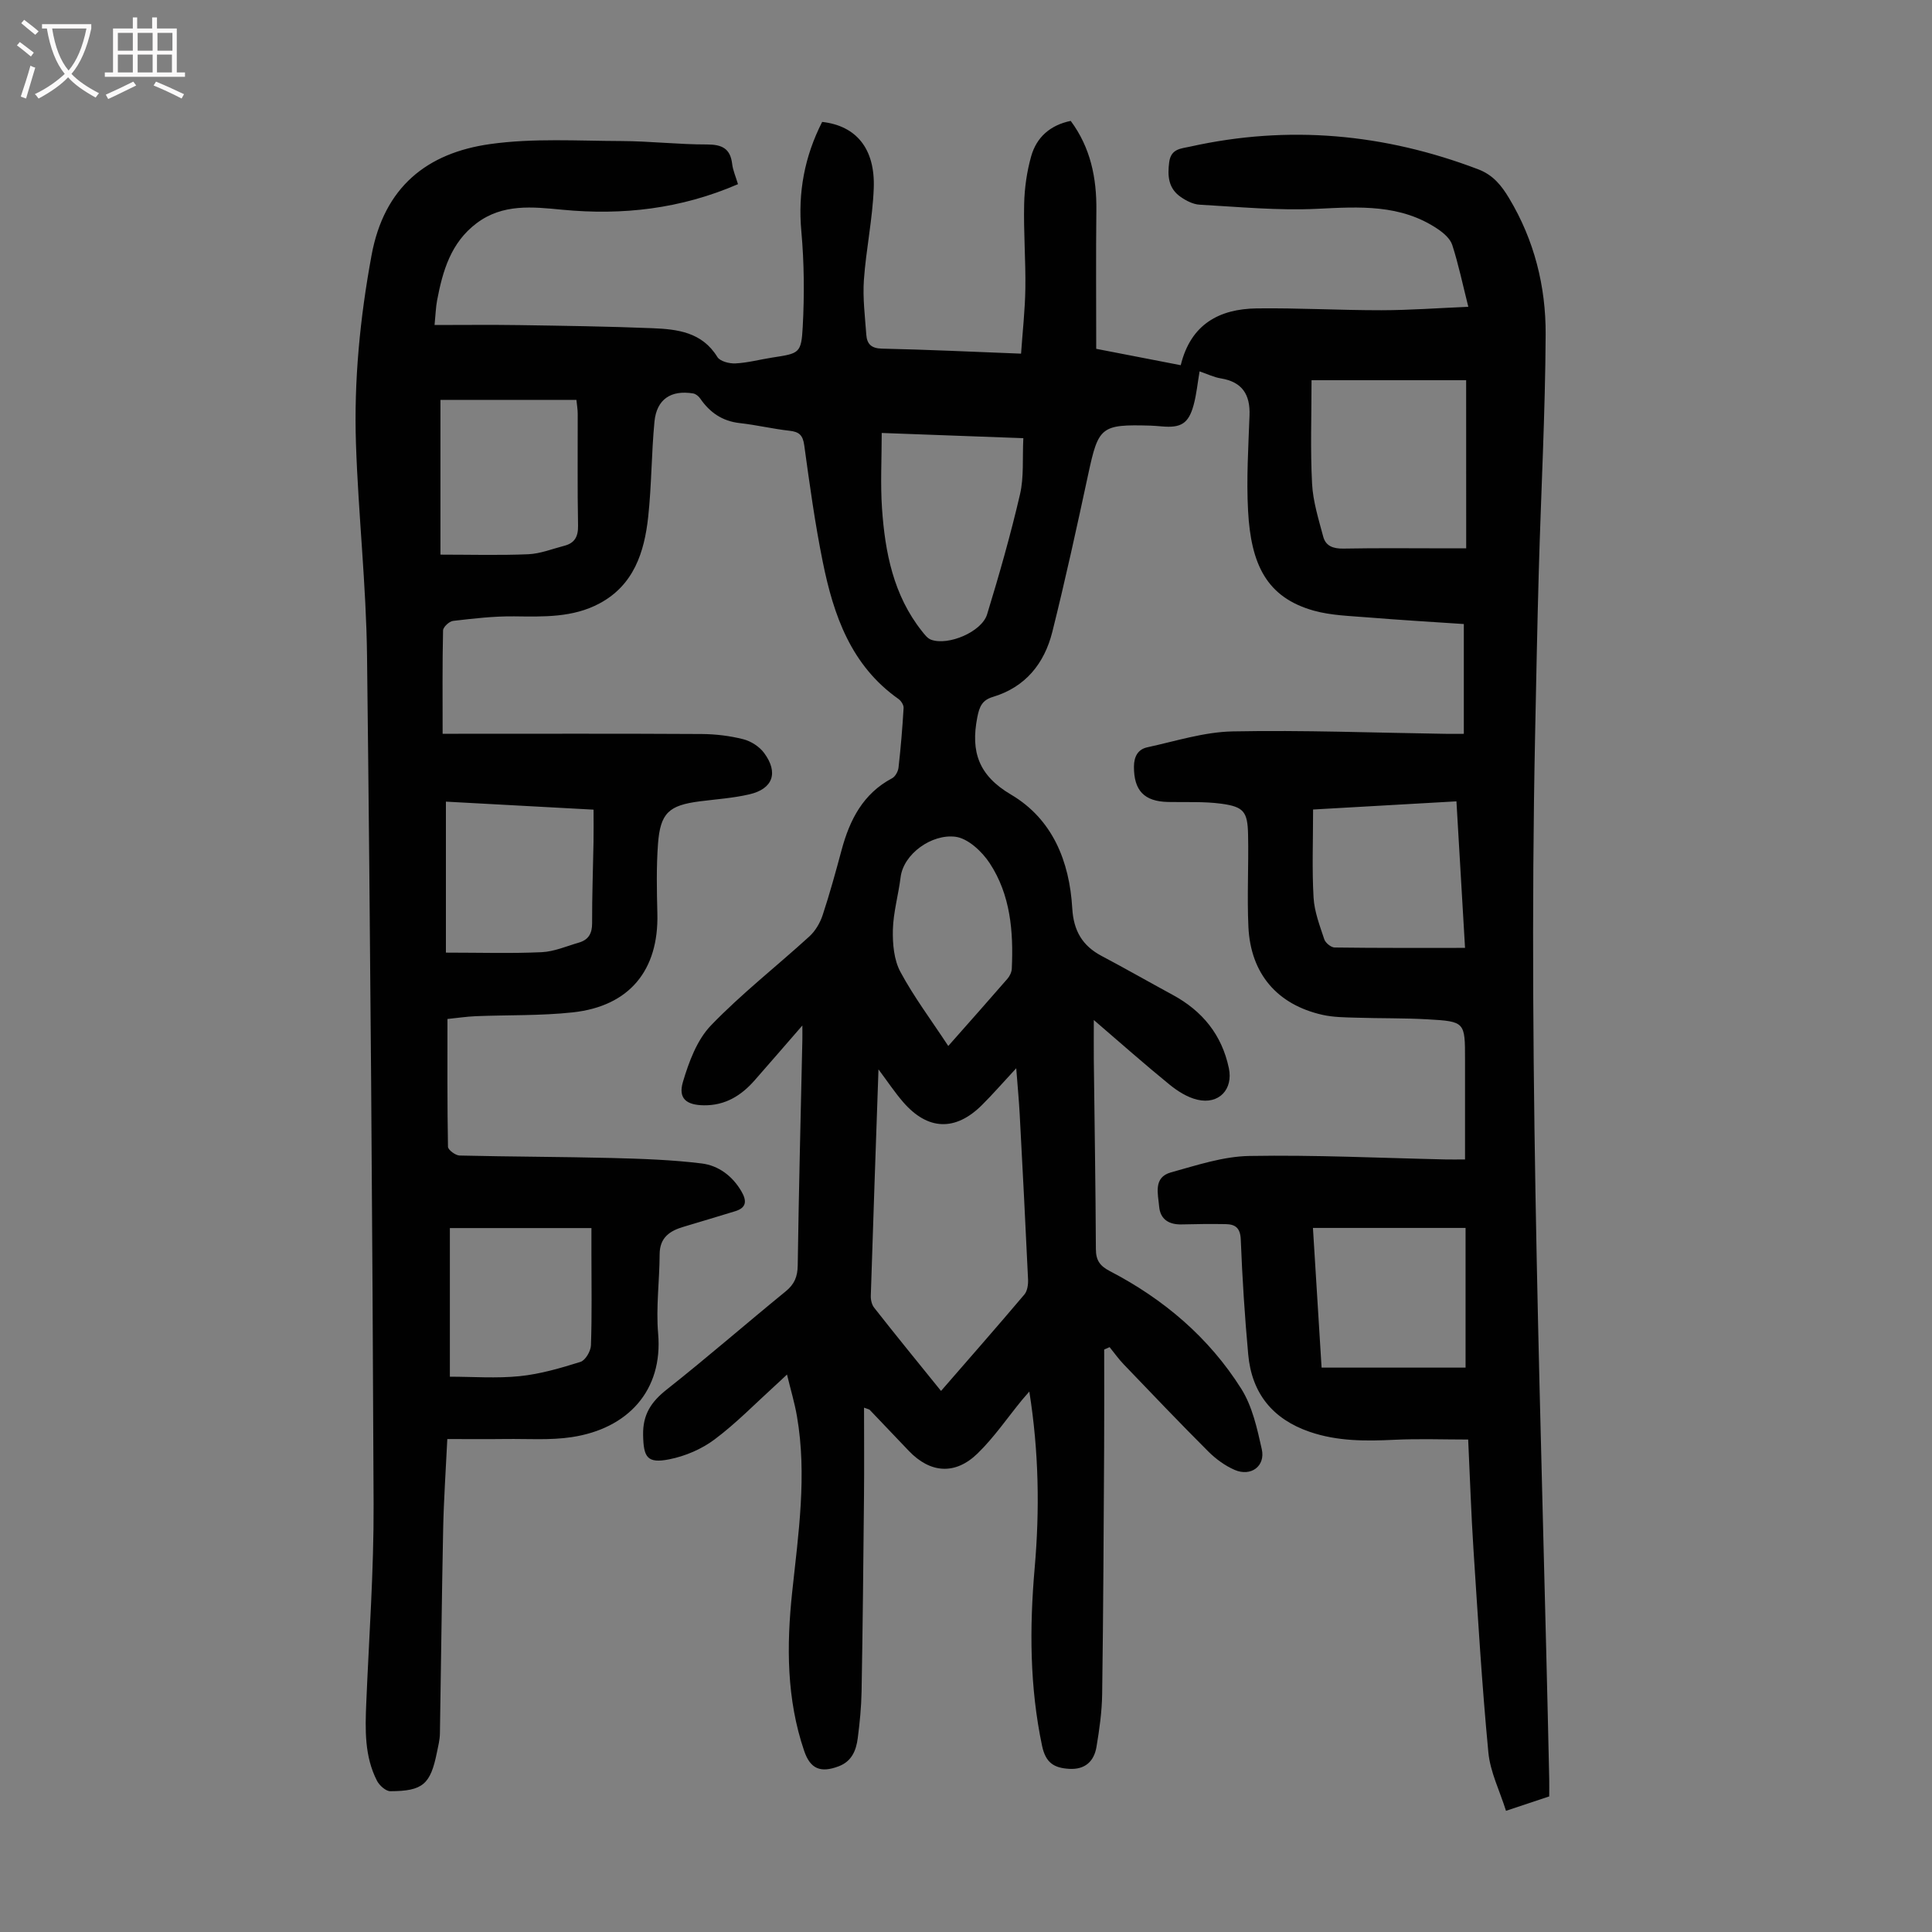 <svg enable-background="new 0 0 400 400" viewBox="0 0 400 400" xmlns="http://www.w3.org/2000/svg"><rect x="0" y="0" width="400" height="400" fill="#808080" stroke="none"/><path d="m152.79 38.13c-11.85 5.13-23.92 6.49-36.38 5.29-6.15-.59-12.32-1.29-17.74 2.8-5.33 4.01-7.02 9.88-8.18 16-.26 1.4-.3 2.83-.52 5.07 6.04 0 11.82-.07 17.6.02 9.17.14 18.35.27 27.51.64 5.17.21 10.27.8 13.44 5.96.55.9 2.5 1.4 3.76 1.33 2.55-.13 5.07-.82 7.61-1.21 5.6-.87 6.01-.83 6.31-6.43.35-6.55.3-13.17-.29-19.7-.74-8.08.68-15.54 4.31-22.66 7.03.79 10.99 5.51 10.68 13.73-.24 6.35-1.59 12.64-2.04 18.99-.26 3.76.23 7.58.5 11.36.14 1.87 1 2.81 3.22 2.86 9.39.2 18.77.65 28.82 1.04.31-4.55.83-9.06.89-13.57.08-5.82-.39-11.64-.25-17.45.08-3.31.56-6.69 1.46-9.87 1.11-3.9 3.91-6.42 8.18-7.3 4.1 5.52 5.39 11.8 5.31 18.56-.11 9.38-.03 18.77-.03 28.63 5.39 1.04 11.37 2.2 17.5 3.39 2.08-8.53 8.01-11.65 15.73-11.76 8.6-.11 17.21.39 25.82.38 5.89-.01 11.78-.45 17.99-.71-1.17-4.64-2.03-8.79-3.33-12.81-.42-1.3-1.79-2.48-3.01-3.3-7.66-5.16-16.18-4.61-24.91-4.18-8.09.4-16.25-.4-24.36-.85-1.36-.07-2.82-.82-3.97-1.63-2.51-1.75-2.73-4.29-2.35-7.18.38-2.83 2.47-2.79 4.36-3.22 20.35-4.52 40.17-2.7 59.61 4.7 3.13 1.19 4.85 3.4 6.41 6 5.21 8.67 7.61 18.26 7.56 28.19-.08 16.33-.96 32.66-1.42 48.99-.32 11.41-.54 22.82-.77 34.23-1.47 71.99 1.38 143.91 2.93 215.86.02 1.11 0 2.22 0 3.61-2.77.92-5.49 1.83-8.95 2.98-1.29-4.13-3.27-8.04-3.65-12.1-1.34-14.01-2.17-28.07-3.09-42.12-.47-7.25-.71-14.52-1.09-22.65-5.14 0-10.2-.19-15.24.05-5.96.29-11.82.33-17.56-1.64-7.7-2.64-12.01-8-12.74-16.02-.72-7.9-1.23-15.83-1.54-23.76-.09-2.45-1.12-3.2-3.16-3.23-3.02-.05-6.04-.02-9.06.06-2.64.07-4.45-1.03-4.68-3.7-.23-2.64-1.26-6.04 2.44-7.07 5.33-1.47 10.8-3.31 16.24-3.4 13.52-.24 27.06.42 40.6.72 1.21.03 2.42 0 4.05 0 0-7.08 0-13.87 0-20.66 0-7.81.01-7.91-7.78-8.35-4.9-.28-9.83-.18-14.74-.34-2.34-.07-4.74-.08-7-.59-9.37-2.11-14.87-8.51-15.33-18.2-.3-6.36.07-12.75-.07-19.13-.1-4.72-.89-5.75-5.53-6.38-3.63-.49-7.36-.28-11.05-.36-4.96-.11-7.06-2.39-7.05-7.31.01-2.13.86-3.6 2.77-4.01 5.86-1.27 11.74-3.17 17.65-3.29 14.65-.29 29.31.28 43.97.5 1.22.02 2.44 0 3.91 0 0-7.39 0-14.61 0-22.73-6.55-.44-13.19-.83-19.82-1.37-3.77-.31-7.64-.4-11.24-1.4-9.78-2.74-13.01-9.58-13.61-20.65-.36-6.57.06-13.19.3-19.78.16-4.33-1.52-6.94-5.95-7.66-1.41-.23-2.75-.89-4.39-1.45-.42 2.43-.63 4.74-1.23 6.95-1.05 3.86-2.61 4.8-6.62 4.44-.78-.07-1.56-.13-2.34-.16-10.22-.29-10.75.22-12.86 10.04-2.35 10.92-4.73 21.84-7.44 32.67-1.64 6.53-5.55 11.43-12.31 13.46-2.2.66-2.79 1.97-3.23 4.27-1.38 7.1.29 12 6.97 15.94 8.63 5.09 12.13 13.84 12.7 23.56.27 4.62 2.07 7.74 6.08 9.86 4.94 2.61 9.79 5.39 14.7 8.05 6.15 3.33 10.18 8.25 11.64 15.17.93 4.39-2.05 7.6-6.53 6.54-2.07-.49-4.1-1.78-5.78-3.15-5.11-4.16-10.04-8.53-15.65-13.35 0 3.2-.02 5.69 0 8.18.15 13.09.37 26.19.43 39.28.01 2.35.88 3.49 2.93 4.55 11.12 5.78 20.48 13.73 27.17 24.34 2.29 3.63 3.29 8.22 4.25 12.52.78 3.51-2.26 5.73-5.61 4.28-1.99-.86-3.89-2.25-5.44-3.79-5.94-5.93-11.73-12.01-17.54-18.07-1.06-1.1-1.95-2.37-2.92-3.56-.37.17-.75.33-1.12.5 0 6.76.03 13.53-.01 20.29-.1 17.01-.17 34.02-.41 51.03-.05 3.66-.57 7.35-1.18 10.97-.51 2.99-2.39 4.72-5.66 4.52-3.07-.19-4.84-1.18-5.6-4.76-2.57-12.2-2.61-24.44-1.54-36.74 1.06-12.09.88-24.14-1.1-36.61-.65.75-1.1 1.24-1.52 1.75-3.04 3.71-5.77 7.73-9.18 11.05-4.65 4.53-9.81 4.11-14.23-.5-2.71-2.83-5.4-5.68-8.11-8.51-.13-.13-.38-.15-1.18-.46 0 6.32.05 12.42-.01 18.51-.13 13.43-.26 26.86-.5 40.29-.06 3.23-.38 6.47-.8 9.68-.33 2.5-1.24 4.75-3.93 5.77-3.74 1.42-5.88.56-7.15-3.17-3.66-10.73-3.67-21.8-2.49-32.87 1.29-12.13 3.1-24.23.99-36.43-.47-2.73-1.28-5.41-2.06-8.64-1.09 1.02-1.78 1.68-2.48 2.31-4.14 3.76-8.07 7.81-12.53 11.14-2.67 2-6.07 3.45-9.34 4.1-4.63.93-5.35-.44-5.44-5-.09-4.27 1.67-6.91 4.91-9.46 8.34-6.59 16.36-13.58 24.6-20.3 1.82-1.48 2.47-3.05 2.5-5.4.22-15.55.62-31.1.96-46.66.02-.73 0-1.45 0-2.99-3.64 4.19-6.75 7.78-9.89 11.36-2.77 3.16-6.09 5.21-10.47 5.16-3.64-.04-5.39-1.39-4.37-4.83 1.23-4.14 2.9-8.68 5.79-11.69 6.34-6.59 13.63-12.27 20.41-18.46 1.23-1.13 2.2-2.79 2.73-4.39 1.47-4.45 2.71-8.98 3.93-13.51 1.68-6.23 4.43-11.64 10.45-14.83.66-.35 1.24-1.41 1.33-2.21.46-4.1.81-8.22 1.05-12.34.04-.62-.53-1.5-1.08-1.88-9.81-6.92-13.42-17.32-15.65-28.34-1.62-7.99-2.73-16.09-3.84-24.17-.29-2.11-1.06-2.79-3.06-3.01-3.44-.38-6.83-1.2-10.27-1.58-3.62-.4-6.21-2.18-8.21-5.09-.32-.47-.92-.96-1.45-1.05-4.62-.76-7.57 1.21-8.02 5.83-.63 6.56-.59 13.18-1.3 19.73-.79 7.29-2.97 14.1-10.05 17.9-5.54 2.98-11.61 2.76-17.69 2.69-4.22-.05-8.45.45-12.66.94-.79.09-2.06 1.28-2.07 1.98-.16 7.01-.09 14.03-.09 21.39h3.26c16.79 0 33.59-.05 50.38.05 2.88.02 5.82.37 8.61 1.08 1.59.4 3.33 1.52 4.31 2.84 3.02 4.09 1.83 7.44-3.05 8.57-3.36.78-6.85 1.01-10.28 1.45-6.38.82-8.16 2.4-8.64 8.81-.35 4.78-.25 9.61-.13 14.41.3 11.73-5.76 19.19-17.51 20.47-6.64.72-13.39.52-20.09.79-1.87.08-3.73.36-5.86.58 0 9.03-.05 17.75.11 26.46.01.64 1.55 1.79 2.4 1.81 10.49.25 20.99.25 31.49.51 6.22.16 12.48.37 18.64 1.13 3.47.43 6.38 2.59 8.24 5.81 1.1 1.9 1.09 3.36-1.34 4.09-3.53 1.05-7.04 2.16-10.58 3.19-2.92.85-5.02 2.23-5.03 5.73-.02 5.47-.78 10.98-.31 16.39 1.03 11.81-6.27 19.7-17.88 21.45-4.48.68-9.12.33-13.69.39-3.89.05-7.77.01-12.08.01-.32 6.66-.74 12.66-.86 18.67-.29 14.09-.43 28.18-.67 42.28-.02 1.33-.36 2.66-.63 3.97-1.33 6.57-2.91 7.97-9.64 7.99-.94 0-2.26-1.19-2.76-2.16-2.6-5.07-2.45-10.57-2.22-16.08.57-13.73 1.58-27.47 1.52-41.21-.24-58.53-.67-117.07-1.36-175.6-.17-14.63-1.8-29.24-2.29-43.88-.44-13.1.83-26.08 3.22-39.04 2.6-14.15 11.46-21.23 24.62-23.06 8.88-1.24 18.03-.65 27.07-.62 5.92.02 11.84.72 17.76.71 3.11 0 4.85.83 5.22 4.06.16 1.31.73 2.57 1.2 4.16zm42.04 249.85c5.9-6.79 11.64-13.33 17.26-19.97.62-.73.8-2.06.76-3.09-.53-11.4-1.12-22.79-1.73-34.19-.15-2.82-.42-5.64-.72-9.56-2.81 3.03-4.86 5.39-7.07 7.59-5.52 5.51-11.27 5.3-16.37-.62-1.7-1.97-3.15-4.15-5.08-6.74-.56 16.07-1.1 31.47-1.59 46.87-.03.83.2 1.85.7 2.48 4.48 5.71 9.07 11.33 13.84 17.23zm108.72-209.26c-10.95 0-21.27 0-32.01 0 0 7.37-.26 14.41.11 21.42.19 3.69 1.35 7.36 2.31 10.97.51 1.94 2.06 2.5 4.14 2.47 7.27-.14 14.54-.05 21.81-.05h3.65c-.01-11.9-.01-23.27-.01-34.81zm-91.68 12c-10.29-.38-19.62-.72-29.32-1.08 0 5.4-.29 10.53.06 15.62.63 9.11 2.36 17.97 8.26 25.41.54.68 1.14 1.49 1.89 1.77 3.54 1.31 10.5-1.61 11.61-5.25 2.51-8.21 4.87-16.48 6.81-24.84.84-3.61.48-7.48.69-11.63zm-119.55 106.51c7.15 0 13.5.2 19.82-.09 2.6-.12 5.17-1.25 7.73-1.99 1.95-.57 2.73-1.87 2.72-3.99-.02-5.58.19-11.17.29-16.75.04-2.19.01-4.38.01-6.78-10.41-.56-20.6-1.12-30.57-1.66zm211.11 85.92c0-9.64 0-19.31 0-28.92-10.81 0-21.07 0-31.6 0 .6 9.61 1.18 19.01 1.79 28.92zm-210.29 1.88c4.72 0 9.64.38 14.47-.11 4.26-.44 8.47-1.67 12.58-2.96 1.01-.32 2.12-2.22 2.16-3.43.22-6.25.1-12.51.1-18.77 0-1.85 0-3.7 0-5.5-9.98 0-19.42 0-29.31 0zm208.4-119.12c-10.37.59-20.4 1.16-29.68 1.69 0 6.49-.24 12.39.1 18.25.17 2.92 1.29 5.81 2.22 8.63.25.74 1.4 1.68 2.14 1.69 8.91.12 17.82.08 27 .08-.6-10.25-1.18-20.12-1.78-30.34zm-210.35-83.12v32.04c6.2 0 12.2.17 18.18-.08 2.51-.11 4.98-1.11 7.45-1.75 2.15-.55 2.9-1.88 2.86-4.17-.15-7.7-.05-15.41-.07-23.12 0-.95-.17-1.9-.27-2.92-9.5 0-18.73 0-28.15 0zm105.14 133.77c4.48-5.07 8.4-9.48 12.26-13.93.47-.55.86-1.36.89-2.07.36-7.69-.26-15.3-4.59-21.87-1.59-2.41-4.5-5.13-7.09-5.45-4.9-.61-10.74 3.54-11.34 8.38-.45 3.65-1.51 7.25-1.6 10.9-.07 2.9.22 6.2 1.55 8.68 2.77 5.16 6.33 9.9 9.92 15.36z" fill="#010101"/><g fill="#fbfafa"><path d="m6.4 11.7c-1-.8-1.9-1.6-2.9-2.3l.6-.7c.9.7 1.9 1.4 2.9 2.2zm-2.1 8.3c.7-2.1 1.4-4.2 2-6.4.2.1.6.3 1 .4-.7 2.3-1.3 4.4-1.9 6.4zm3-12.8c-1.1-.9-2.1-1.7-2.9-2.4l.6-.7c1 .8 2 1.5 3 2.4zm1.4-1.3v-.9h10.2v.9c-.9 4.2-2.3 7.3-4.1 9.4 1.3 1.4 3.2 2.7 5.7 4-.2.2-.4.5-.7.9-2.5-1.4-4.4-2.7-5.7-4.2-1.4 1.5-3.5 3-6.1 4.4 0 0 0 0-.1-.1-.3-.4-.5-.7-.7-.8 2.7-1.3 4.7-2.8 6.2-4.2-1.8-2.2-3-5.3-3.7-9.4zm9.2 0h-7.1c.6 3.8 1.7 6.7 3.4 8.7 1.7-2 2.9-4.8 3.7-8.7z"/><path d="m31.6 3.6h.9v2.3h4.1v9.1h1.7v.9h-16.6v-.9h1.7v-9.1h4.1v-2.3h.9v2.3h3.1v-2.3zm-4 13.3.6.8c-1.9.9-3.8 1.9-5.8 2.8-.2-.3-.3-.6-.5-.9 2-.9 3.9-1.8 5.7-2.7zm-3.2-10.1v3.7h3.1v-3.7zm0 4.5v3.7h3.1v-3.7zm4.1-4.5v3.7h3.1v-3.7zm0 4.5v3.7h3.1v-3.7zm9.1 9.1c-2.1-1.1-4.1-2-5.8-2.7l.5-.8c2.2.9 4.1 1.8 5.8 2.6zm-1.9-13.6h-3.1v3.7h3.1zm-3.2 4.5v3.7h3.1v-3.7z"/></g></svg>